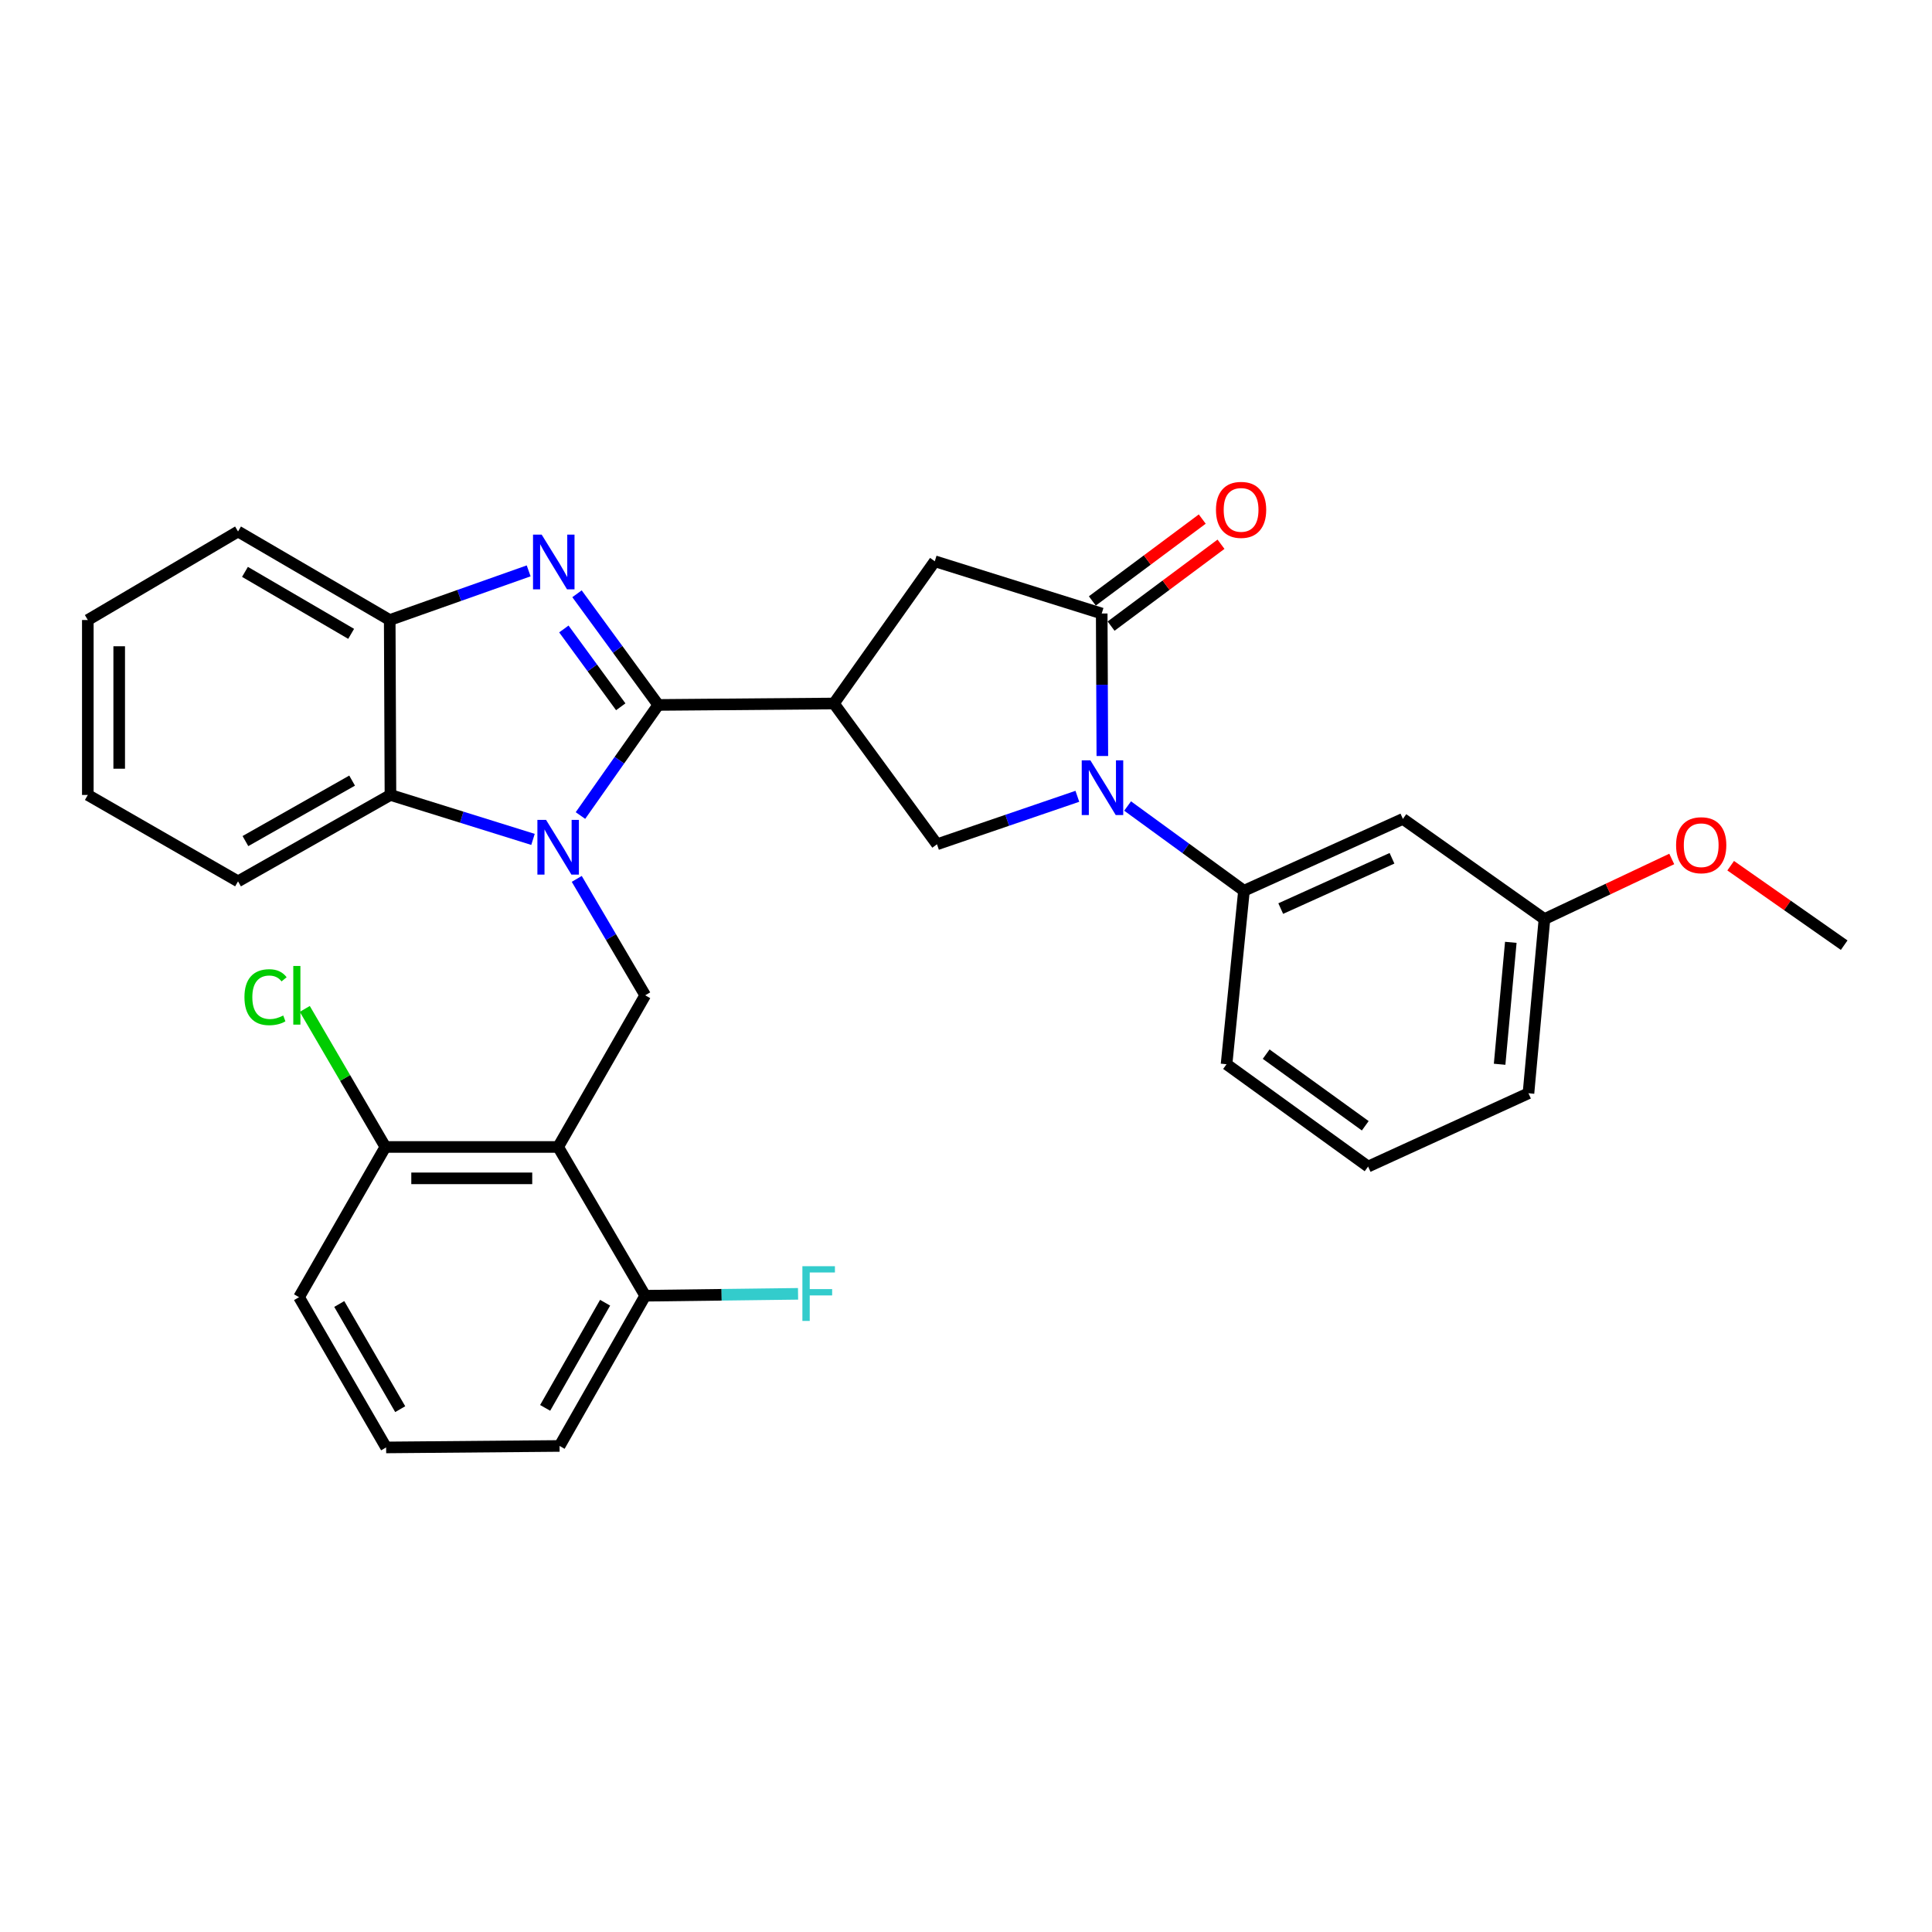 <?xml version='1.0' encoding='iso-8859-1'?>
<svg version='1.1' baseProfile='full'
              xmlns='http://www.w3.org/2000/svg'
                      xmlns:rdkit='http://www.rdkit.org/xml'
                      xmlns:xlink='http://www.w3.org/1999/xlink'
                  xml:space='preserve'
width='1000px' height='1000px' viewBox='0 0 1000 1000'>
<!-- END OF HEADER -->
<rect style='opacity:1.0;fill:#FFFFFF;stroke:none' width='1000' height='1000' x='0' y='0'> </rect>
<path class='bond-0' d='M 340.721,364.873 L 320.581,393.495' style='fill:none;fill-rule:evenodd;stroke:#000000;stroke-width:6px;stroke-linecap:butt;stroke-linejoin:miter;stroke-opacity:1' />
<path class='bond-0' d='M 320.581,393.495 L 300.442,422.117' style='fill:none;fill-rule:evenodd;stroke:#0000FF;stroke-width:6px;stroke-linecap:butt;stroke-linejoin:miter;stroke-opacity:1' />
<path class='bond-1' d='M 340.721,364.873 L 319.689,336.103' style='fill:none;fill-rule:evenodd;stroke:#000000;stroke-width:6px;stroke-linecap:butt;stroke-linejoin:miter;stroke-opacity:1' />
<path class='bond-1' d='M 319.689,336.103 L 298.656,307.334' style='fill:none;fill-rule:evenodd;stroke:#0000FF;stroke-width:6px;stroke-linecap:butt;stroke-linejoin:miter;stroke-opacity:1' />
<path class='bond-1' d='M 321.298,365.828 L 306.575,345.69' style='fill:none;fill-rule:evenodd;stroke:#000000;stroke-width:6px;stroke-linecap:butt;stroke-linejoin:miter;stroke-opacity:1' />
<path class='bond-1' d='M 306.575,345.69 L 291.853,325.551' style='fill:none;fill-rule:evenodd;stroke:#0000FF;stroke-width:6px;stroke-linecap:butt;stroke-linejoin:miter;stroke-opacity:1' />
<path class='bond-2' d='M 340.721,364.873 L 431.623,364.133' style='fill:none;fill-rule:evenodd;stroke:#000000;stroke-width:6px;stroke-linecap:butt;stroke-linejoin:miter;stroke-opacity:1' />
<path class='bond-6' d='M 298.529,454.912 L 316.245,485.037' style='fill:none;fill-rule:evenodd;stroke:#0000FF;stroke-width:6px;stroke-linecap:butt;stroke-linejoin:miter;stroke-opacity:1' />
<path class='bond-6' d='M 316.245,485.037 L 333.962,515.163' style='fill:none;fill-rule:evenodd;stroke:#000000;stroke-width:6px;stroke-linecap:butt;stroke-linejoin:miter;stroke-opacity:1' />
<path class='bond-8' d='M 275.881,434.471 L 238.99,422.968' style='fill:none;fill-rule:evenodd;stroke:#0000FF;stroke-width:6px;stroke-linecap:butt;stroke-linejoin:miter;stroke-opacity:1' />
<path class='bond-8' d='M 238.99,422.968 L 202.099,411.465' style='fill:none;fill-rule:evenodd;stroke:#000000;stroke-width:6px;stroke-linecap:butt;stroke-linejoin:miter;stroke-opacity:1' />
<path class='bond-9' d='M 273.638,295.479 L 237.679,308.201' style='fill:none;fill-rule:evenodd;stroke:#0000FF;stroke-width:6px;stroke-linecap:butt;stroke-linejoin:miter;stroke-opacity:1' />
<path class='bond-9' d='M 237.679,308.201 L 201.719,320.924' style='fill:none;fill-rule:evenodd;stroke:#000000;stroke-width:6px;stroke-linecap:butt;stroke-linejoin:miter;stroke-opacity:1' />
<path class='bond-7' d='M 431.623,364.133 L 484.984,437.004' style='fill:none;fill-rule:evenodd;stroke:#000000;stroke-width:6px;stroke-linecap:butt;stroke-linejoin:miter;stroke-opacity:1' />
<path class='bond-11' d='M 431.623,364.133 L 483.846,290.503' style='fill:none;fill-rule:evenodd;stroke:#000000;stroke-width:6px;stroke-linecap:butt;stroke-linejoin:miter;stroke-opacity:1' />
<path class='bond-3' d='M 557.639,412.165 L 521.311,424.585' style='fill:none;fill-rule:evenodd;stroke:#0000FF;stroke-width:6px;stroke-linecap:butt;stroke-linejoin:miter;stroke-opacity:1' />
<path class='bond-3' d='M 521.311,424.585 L 484.984,437.004' style='fill:none;fill-rule:evenodd;stroke:#000000;stroke-width:6px;stroke-linecap:butt;stroke-linejoin:miter;stroke-opacity:1' />
<path class='bond-10' d='M 583.647,417.191 L 613.761,439.122' style='fill:none;fill-rule:evenodd;stroke:#0000FF;stroke-width:6px;stroke-linecap:butt;stroke-linejoin:miter;stroke-opacity:1' />
<path class='bond-10' d='M 613.761,439.122 L 643.875,461.054' style='fill:none;fill-rule:evenodd;stroke:#000000;stroke-width:6px;stroke-linecap:butt;stroke-linejoin:miter;stroke-opacity:1' />
<path class='bond-32' d='M 570.57,391.306 L 570.408,354.432' style='fill:none;fill-rule:evenodd;stroke:#0000FF;stroke-width:6px;stroke-linecap:butt;stroke-linejoin:miter;stroke-opacity:1' />
<path class='bond-32' d='M 570.408,354.432 L 570.245,317.558' style='fill:none;fill-rule:evenodd;stroke:#000000;stroke-width:6px;stroke-linecap:butt;stroke-linejoin:miter;stroke-opacity:1' />
<path class='bond-4' d='M 570.245,317.558 L 483.846,290.503' style='fill:none;fill-rule:evenodd;stroke:#000000;stroke-width:6px;stroke-linecap:butt;stroke-linejoin:miter;stroke-opacity:1' />
<path class='bond-15' d='M 575.097,324.072 L 603.542,302.885' style='fill:none;fill-rule:evenodd;stroke:#000000;stroke-width:6px;stroke-linecap:butt;stroke-linejoin:miter;stroke-opacity:1' />
<path class='bond-15' d='M 603.542,302.885 L 631.988,281.698' style='fill:none;fill-rule:evenodd;stroke:#FF0000;stroke-width:6px;stroke-linecap:butt;stroke-linejoin:miter;stroke-opacity:1' />
<path class='bond-15' d='M 565.394,311.044 L 593.84,289.858' style='fill:none;fill-rule:evenodd;stroke:#000000;stroke-width:6px;stroke-linecap:butt;stroke-linejoin:miter;stroke-opacity:1' />
<path class='bond-15' d='M 593.84,289.858 L 622.285,268.671' style='fill:none;fill-rule:evenodd;stroke:#FF0000;stroke-width:6px;stroke-linecap:butt;stroke-linejoin:miter;stroke-opacity:1' />
<path class='bond-5' d='M 288.894,593.666 L 333.962,515.163' style='fill:none;fill-rule:evenodd;stroke:#000000;stroke-width:6px;stroke-linecap:butt;stroke-linejoin:miter;stroke-opacity:1' />
<path class='bond-13' d='M 288.894,593.666 L 199.472,593.666' style='fill:none;fill-rule:evenodd;stroke:#000000;stroke-width:6px;stroke-linecap:butt;stroke-linejoin:miter;stroke-opacity:1' />
<path class='bond-13' d='M 275.481,609.91 L 212.886,609.91' style='fill:none;fill-rule:evenodd;stroke:#000000;stroke-width:6px;stroke-linecap:butt;stroke-linejoin:miter;stroke-opacity:1' />
<path class='bond-14' d='M 288.894,593.666 L 333.962,670.67' style='fill:none;fill-rule:evenodd;stroke:#000000;stroke-width:6px;stroke-linecap:butt;stroke-linejoin:miter;stroke-opacity:1' />
<path class='bond-20' d='M 202.099,411.465 L 123.208,456.181' style='fill:none;fill-rule:evenodd;stroke:#000000;stroke-width:6px;stroke-linecap:butt;stroke-linejoin:miter;stroke-opacity:1' />
<path class='bond-20' d='M 182.255,404.041 L 127.032,435.342' style='fill:none;fill-rule:evenodd;stroke:#000000;stroke-width:6px;stroke-linecap:butt;stroke-linejoin:miter;stroke-opacity:1' />
<path class='bond-31' d='M 202.099,411.465 L 201.719,320.924' style='fill:none;fill-rule:evenodd;stroke:#000000;stroke-width:6px;stroke-linecap:butt;stroke-linejoin:miter;stroke-opacity:1' />
<path class='bond-22' d='M 201.719,320.924 L 123.208,275.099' style='fill:none;fill-rule:evenodd;stroke:#000000;stroke-width:6px;stroke-linecap:butt;stroke-linejoin:miter;stroke-opacity:1' />
<path class='bond-22' d='M 181.754,328.079 L 126.796,296.001' style='fill:none;fill-rule:evenodd;stroke:#000000;stroke-width:6px;stroke-linecap:butt;stroke-linejoin:miter;stroke-opacity:1' />
<path class='bond-12' d='M 643.875,461.054 L 726.14,423.864' style='fill:none;fill-rule:evenodd;stroke:#000000;stroke-width:6px;stroke-linecap:butt;stroke-linejoin:miter;stroke-opacity:1' />
<path class='bond-12' d='M 662.906,470.277 L 720.492,444.244' style='fill:none;fill-rule:evenodd;stroke:#000000;stroke-width:6px;stroke-linecap:butt;stroke-linejoin:miter;stroke-opacity:1' />
<path class='bond-19' d='M 643.875,461.054 L 634.859,550.846' style='fill:none;fill-rule:evenodd;stroke:#000000;stroke-width:6px;stroke-linecap:butt;stroke-linejoin:miter;stroke-opacity:1' />
<path class='bond-16' d='M 726.14,423.864 L 799.409,475.709' style='fill:none;fill-rule:evenodd;stroke:#000000;stroke-width:6px;stroke-linecap:butt;stroke-linejoin:miter;stroke-opacity:1' />
<path class='bond-18' d='M 199.472,593.666 L 178.616,557.937' style='fill:none;fill-rule:evenodd;stroke:#000000;stroke-width:6px;stroke-linecap:butt;stroke-linejoin:miter;stroke-opacity:1' />
<path class='bond-18' d='M 178.616,557.937 L 157.759,522.208' style='fill:none;fill-rule:evenodd;stroke:#00CC00;stroke-width:6px;stroke-linecap:butt;stroke-linejoin:miter;stroke-opacity:1' />
<path class='bond-26' d='M 199.472,593.666 L 154.784,671.428' style='fill:none;fill-rule:evenodd;stroke:#000000;stroke-width:6px;stroke-linecap:butt;stroke-linejoin:miter;stroke-opacity:1' />
<path class='bond-17' d='M 333.962,670.67 L 373.516,670.177' style='fill:none;fill-rule:evenodd;stroke:#000000;stroke-width:6px;stroke-linecap:butt;stroke-linejoin:miter;stroke-opacity:1' />
<path class='bond-17' d='M 373.516,670.177 L 413.071,669.684' style='fill:none;fill-rule:evenodd;stroke:#33CCCC;stroke-width:6px;stroke-linecap:butt;stroke-linejoin:miter;stroke-opacity:1' />
<path class='bond-25' d='M 333.962,670.67 L 289.634,748.424' style='fill:none;fill-rule:evenodd;stroke:#000000;stroke-width:6px;stroke-linecap:butt;stroke-linejoin:miter;stroke-opacity:1' />
<path class='bond-25' d='M 313.201,674.288 L 282.172,728.716' style='fill:none;fill-rule:evenodd;stroke:#000000;stroke-width:6px;stroke-linecap:butt;stroke-linejoin:miter;stroke-opacity:1' />
<path class='bond-21' d='M 799.409,475.709 L 832.351,460.154' style='fill:none;fill-rule:evenodd;stroke:#000000;stroke-width:6px;stroke-linecap:butt;stroke-linejoin:miter;stroke-opacity:1' />
<path class='bond-21' d='M 832.351,460.154 L 865.294,444.599' style='fill:none;fill-rule:evenodd;stroke:#FF0000;stroke-width:6px;stroke-linecap:butt;stroke-linejoin:miter;stroke-opacity:1' />
<path class='bond-35' d='M 799.409,475.709 L 791.133,565.871' style='fill:none;fill-rule:evenodd;stroke:#000000;stroke-width:6px;stroke-linecap:butt;stroke-linejoin:miter;stroke-opacity:1' />
<path class='bond-35' d='M 781.991,487.749 L 776.199,550.862' style='fill:none;fill-rule:evenodd;stroke:#000000;stroke-width:6px;stroke-linecap:butt;stroke-linejoin:miter;stroke-opacity:1' />
<path class='bond-23' d='M 634.859,550.846 L 708.128,603.809' style='fill:none;fill-rule:evenodd;stroke:#000000;stroke-width:6px;stroke-linecap:butt;stroke-linejoin:miter;stroke-opacity:1' />
<path class='bond-23' d='M 655.366,545.626 L 706.654,582.7' style='fill:none;fill-rule:evenodd;stroke:#000000;stroke-width:6px;stroke-linecap:butt;stroke-linejoin:miter;stroke-opacity:1' />
<path class='bond-29' d='M 123.208,456.181 L 45.455,411.465' style='fill:none;fill-rule:evenodd;stroke:#000000;stroke-width:6px;stroke-linecap:butt;stroke-linejoin:miter;stroke-opacity:1' />
<path class='bond-28' d='M 895.796,448.084 L 925.171,468.651' style='fill:none;fill-rule:evenodd;stroke:#FF0000;stroke-width:6px;stroke-linecap:butt;stroke-linejoin:miter;stroke-opacity:1' />
<path class='bond-28' d='M 925.171,468.651 L 954.545,489.219' style='fill:none;fill-rule:evenodd;stroke:#000000;stroke-width:6px;stroke-linecap:butt;stroke-linejoin:miter;stroke-opacity:1' />
<path class='bond-30' d='M 123.208,275.099 L 45.455,320.924' style='fill:none;fill-rule:evenodd;stroke:#000000;stroke-width:6px;stroke-linecap:butt;stroke-linejoin:miter;stroke-opacity:1' />
<path class='bond-27' d='M 708.128,603.809 L 791.133,565.871' style='fill:none;fill-rule:evenodd;stroke:#000000;stroke-width:6px;stroke-linecap:butt;stroke-linejoin:miter;stroke-opacity:1' />
<path class='bond-24' d='M 199.86,749.191 L 289.634,748.424' style='fill:none;fill-rule:evenodd;stroke:#000000;stroke-width:6px;stroke-linecap:butt;stroke-linejoin:miter;stroke-opacity:1' />
<path class='bond-34' d='M 199.86,749.191 L 154.784,671.428' style='fill:none;fill-rule:evenodd;stroke:#000000;stroke-width:6px;stroke-linecap:butt;stroke-linejoin:miter;stroke-opacity:1' />
<path class='bond-34' d='M 207.152,729.38 L 175.599,674.946' style='fill:none;fill-rule:evenodd;stroke:#000000;stroke-width:6px;stroke-linecap:butt;stroke-linejoin:miter;stroke-opacity:1' />
<path class='bond-33' d='M 45.455,411.465 L 45.455,320.924' style='fill:none;fill-rule:evenodd;stroke:#000000;stroke-width:6px;stroke-linecap:butt;stroke-linejoin:miter;stroke-opacity:1' />
<path class='bond-33' d='M 61.698,397.884 L 61.698,334.505' style='fill:none;fill-rule:evenodd;stroke:#000000;stroke-width:6px;stroke-linecap:butt;stroke-linejoin:miter;stroke-opacity:1' />
<path  class='atom-1' d='M 282.634 424.369
L 291.914 439.369
Q 292.834 440.849, 294.314 443.529
Q 295.794 446.209, 295.874 446.369
L 295.874 424.369
L 299.634 424.369
L 299.634 452.689
L 295.754 452.689
L 285.794 436.289
Q 284.634 434.369, 283.394 432.169
Q 282.194 429.969, 281.834 429.289
L 281.834 452.689
L 278.154 452.689
L 278.154 424.369
L 282.634 424.369
' fill='#0000FF'/>
<path  class='atom-2' d='M 280.369 276.722
L 289.649 291.722
Q 290.569 293.202, 292.049 295.882
Q 293.529 298.562, 293.609 298.722
L 293.609 276.722
L 297.369 276.722
L 297.369 305.042
L 293.489 305.042
L 283.529 288.642
Q 282.369 286.722, 281.129 284.522
Q 279.929 282.322, 279.569 281.642
L 279.569 305.042
L 275.889 305.042
L 275.889 276.722
L 280.369 276.722
' fill='#0000FF'/>
<path  class='atom-4' d='M 564.382 393.56
L 573.662 408.56
Q 574.582 410.04, 576.062 412.72
Q 577.542 415.4, 577.622 415.56
L 577.622 393.56
L 581.382 393.56
L 581.382 421.88
L 577.502 421.88
L 567.542 405.48
Q 566.382 403.56, 565.142 401.36
Q 563.942 399.16, 563.582 398.48
L 563.582 421.88
L 559.902 421.88
L 559.902 393.56
L 564.382 393.56
' fill='#0000FF'/>
<path  class='atom-16' d='M 629.386 263.907
Q 629.386 257.107, 632.746 253.307
Q 636.106 249.507, 642.386 249.507
Q 648.666 249.507, 652.026 253.307
Q 655.386 257.107, 655.386 263.907
Q 655.386 270.787, 651.986 274.707
Q 648.586 278.587, 642.386 278.587
Q 636.146 278.587, 632.746 274.707
Q 629.386 270.827, 629.386 263.907
M 642.386 275.387
Q 646.706 275.387, 649.026 272.507
Q 651.386 269.587, 651.386 263.907
Q 651.386 258.347, 649.026 255.547
Q 646.706 252.707, 642.386 252.707
Q 638.066 252.707, 635.706 255.507
Q 633.386 258.307, 633.386 263.907
Q 633.386 269.627, 635.706 272.507
Q 638.066 275.387, 642.386 275.387
' fill='#FF0000'/>
<path  class='atom-18' d='M 415.316 655.391
L 432.156 655.391
L 432.156 658.631
L 419.116 658.631
L 419.116 667.231
L 430.716 667.231
L 430.716 670.511
L 419.116 670.511
L 419.116 683.711
L 415.316 683.711
L 415.316 655.391
' fill='#33CCCC'/>
<path  class='atom-19' d='M 126.527 516.143
Q 126.527 509.103, 129.807 505.423
Q 133.127 501.703, 139.407 501.703
Q 145.247 501.703, 148.367 505.823
L 145.727 507.983
Q 143.447 504.983, 139.407 504.983
Q 135.127 504.983, 132.847 507.863
Q 130.607 510.703, 130.607 516.143
Q 130.607 521.743, 132.927 524.623
Q 135.287 527.503, 139.847 527.503
Q 142.967 527.503, 146.607 525.623
L 147.727 528.623
Q 146.247 529.583, 144.007 530.143
Q 141.767 530.703, 139.287 530.703
Q 133.127 530.703, 129.807 526.943
Q 126.527 523.183, 126.527 516.143
' fill='#00CC00'/>
<path  class='atom-19' d='M 151.807 499.983
L 155.487 499.983
L 155.487 530.343
L 151.807 530.343
L 151.807 499.983
' fill='#00CC00'/>
<path  class='atom-22' d='M 867.537 437.481
Q 867.537 430.681, 870.897 426.881
Q 874.257 423.081, 880.537 423.081
Q 886.817 423.081, 890.177 426.881
Q 893.537 430.681, 893.537 437.481
Q 893.537 444.361, 890.137 448.281
Q 886.737 452.161, 880.537 452.161
Q 874.297 452.161, 870.897 448.281
Q 867.537 444.401, 867.537 437.481
M 880.537 448.961
Q 884.857 448.961, 887.177 446.081
Q 889.537 443.161, 889.537 437.481
Q 889.537 431.921, 887.177 429.121
Q 884.857 426.281, 880.537 426.281
Q 876.217 426.281, 873.857 429.081
Q 871.537 431.881, 871.537 437.481
Q 871.537 443.201, 873.857 446.081
Q 876.217 448.961, 880.537 448.961
' fill='#FF0000'/>
</svg>

